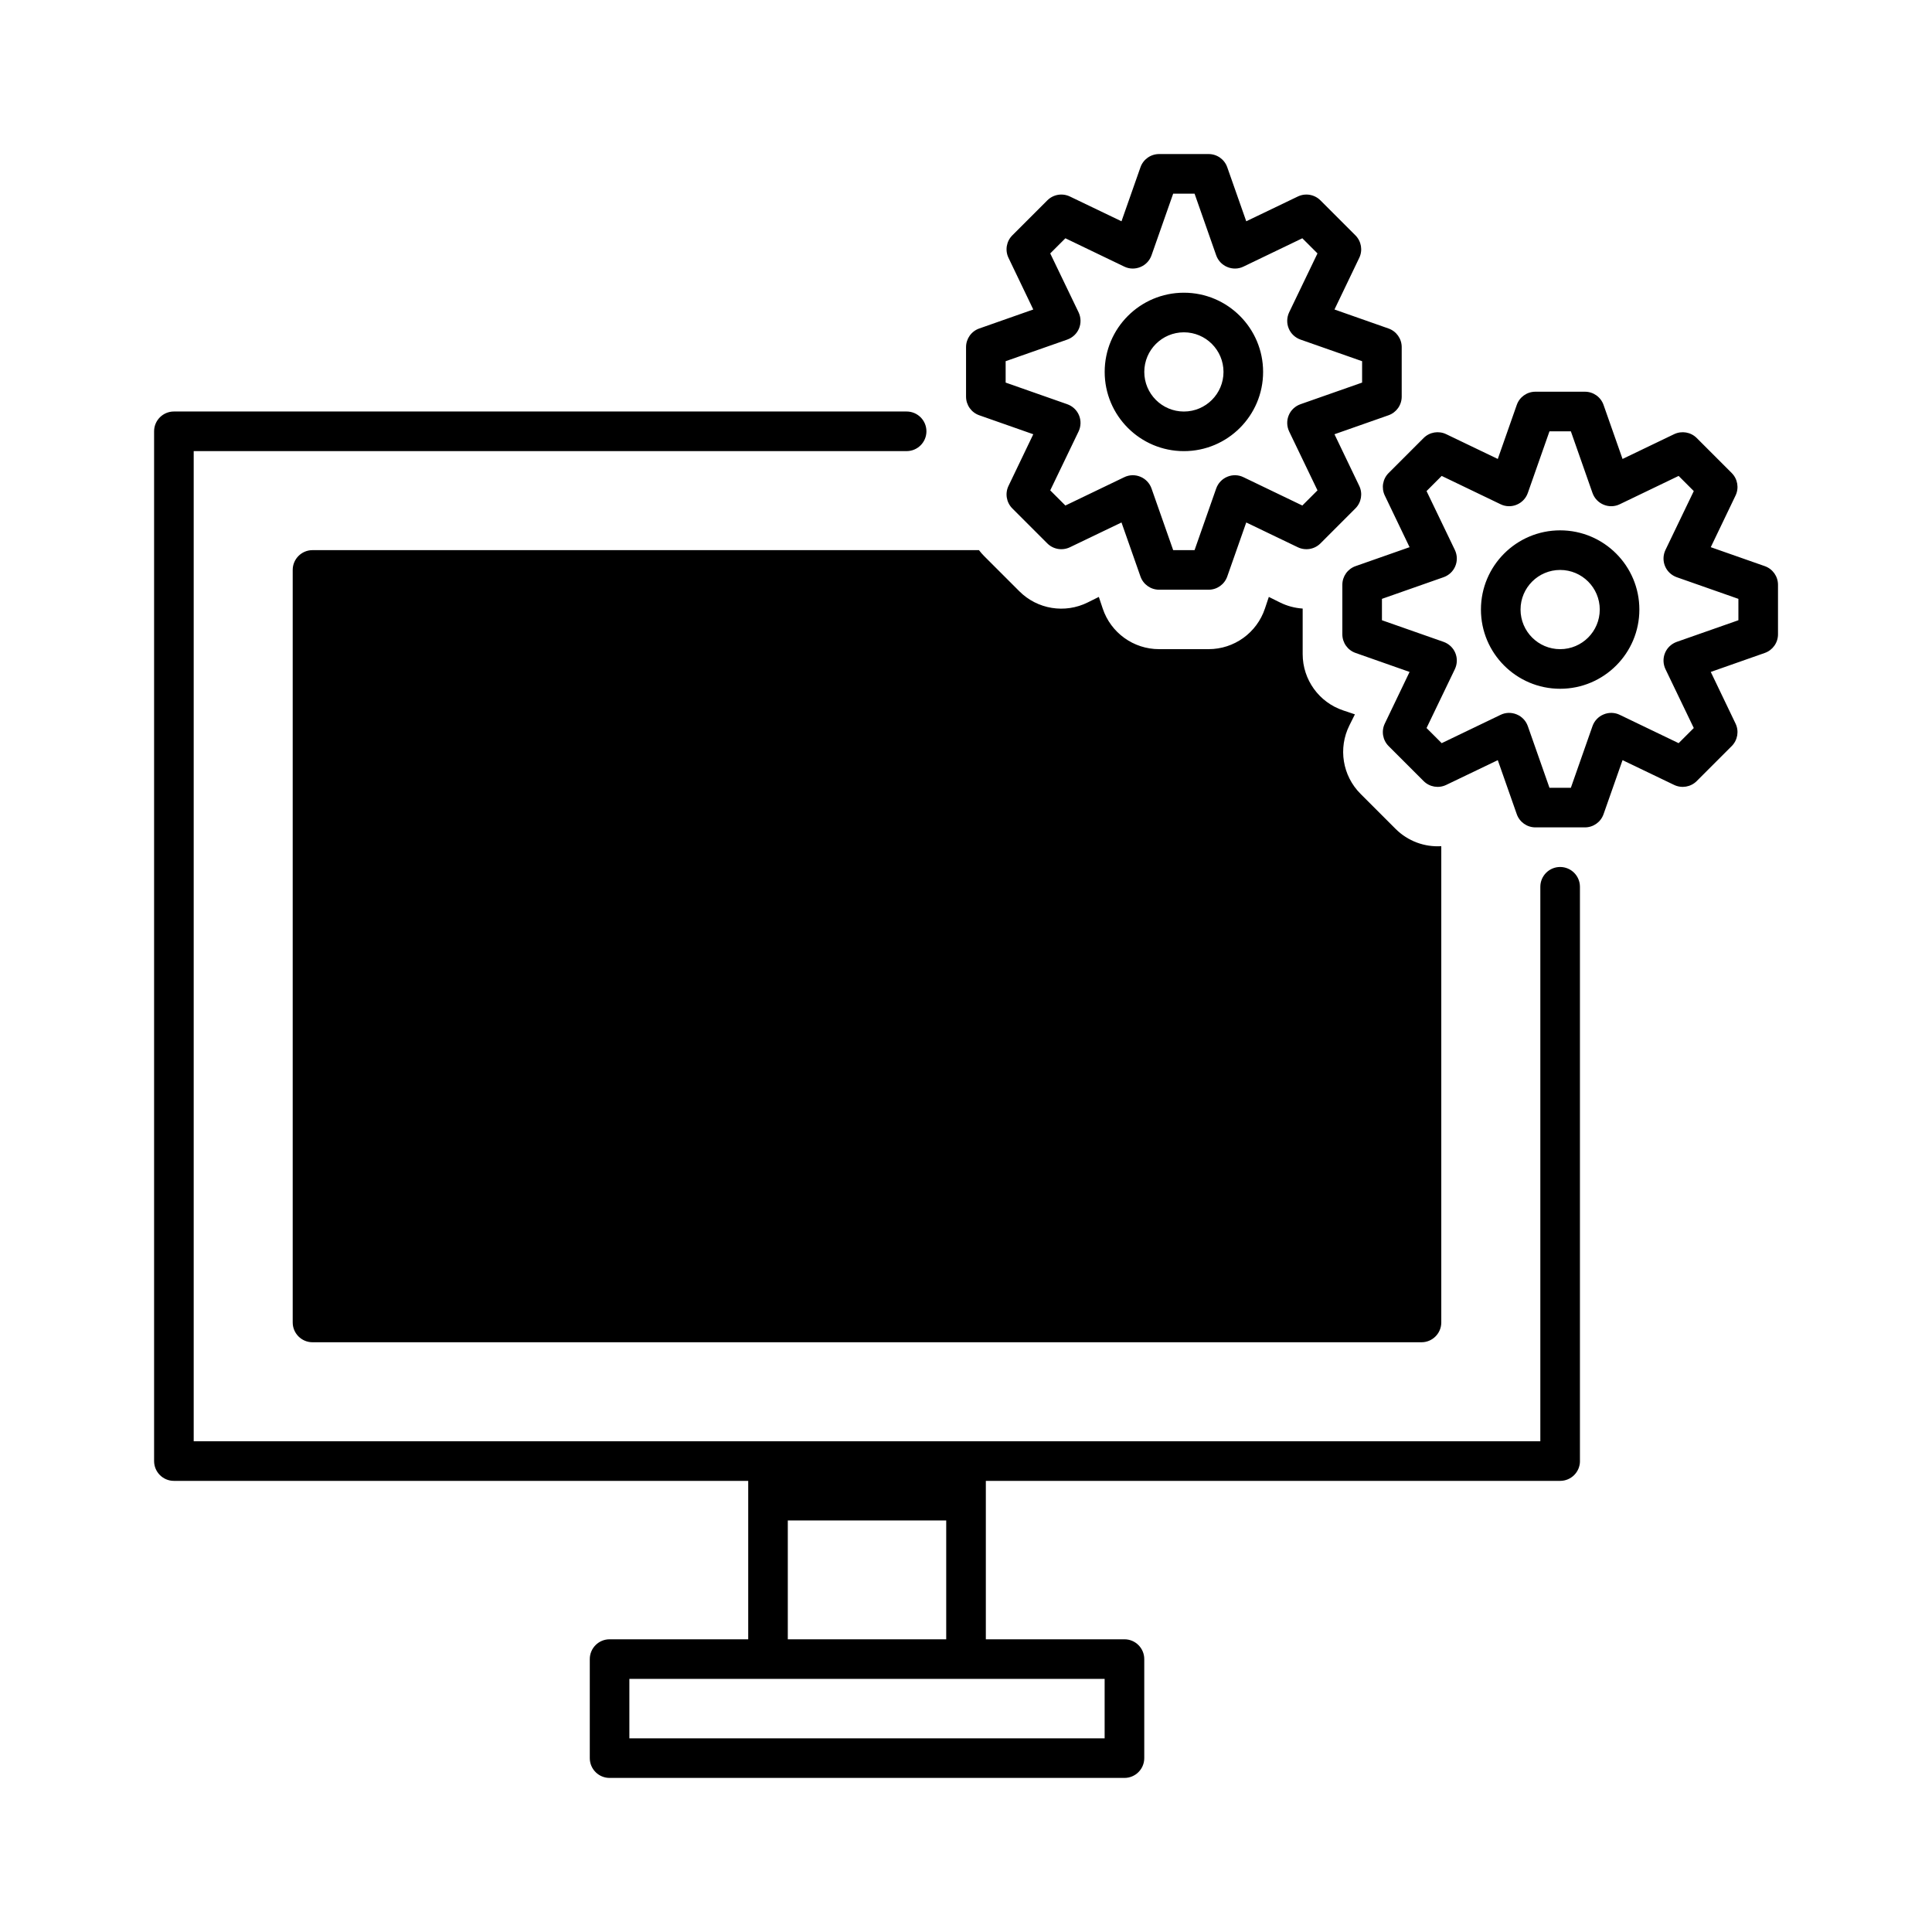 <?xml version="1.0" encoding="UTF-8"?>
<!-- Uploaded to: SVG Repo, www.svgrepo.com, Generator: SVG Repo Mixer Tools -->
<svg fill="#000000" width="800px" height="800px" version="1.1" viewBox="144 144 512 512" xmlns="http://www.w3.org/2000/svg">
 <path d="m562.7 531.2v-152.19c0-2.898-2.352-5.25-5.25-5.25-2.898 0-5.246 2.352-5.246 5.25v146.94h-356.87v-262.4h188.93c2.898 0 5.25-2.352 5.25-5.25 0-2.894-2.352-5.246-5.25-5.246h-194.18c-2.894 0-5.246 2.352-5.246 5.246v272.9c0 2.898 2.352 5.246 5.246 5.246h152.2v41.984h-36.738c-2.898 0-5.246 2.352-5.246 5.25v26.238c0 2.898 2.348 5.25 5.246 5.25h136.45c2.898 0 5.246-2.352 5.246-5.25v-26.238c0-2.898-2.348-5.25-5.246-5.25h-36.738v-41.984h152.2c2.898 0 5.25-2.348 5.25-5.246zm-125.96 57.727h-125.95v15.746h125.95zm-41.984-41.984h-41.98v31.488h41.98zm8.684-257.15h-176.62c-2.898 0-5.25 2.352-5.25 5.25v199.42c0 2.898 2.352 5.25 5.25 5.25h293.89c2.894 0 5.246-2.352 5.246-5.25v-125.95c0-0.098 0-0.18-0.012-0.266-4.406 0.273-8.836-1.32-12.102-4.586l-9.277-9.277c-4.797-4.785-5.984-12.113-2.949-18.168l1.449-2.906-3.074-1.031c-6.438-2.141-10.77-8.156-10.77-14.934v-12.07c-2.074-0.137-4.133-0.672-6.062-1.641l-2.906-1.445-1.031 3.074c-2.141 6.434-8.152 10.77-14.934 10.77h-13.121c-6.781 0-12.793-4.336-14.938-10.77l-1.027-3.074-2.906 1.445c-6.059 3.035-13.383 1.848-18.168-2.949l-9.281-9.277c-0.512-0.516-0.984-1.051-1.414-1.617zm170.55-24.164-5.027-14.305c-0.734-2.113-2.711-3.516-4.941-3.516h-13.121c-2.231 0-4.215 1.402-4.949 3.516l-5.023 14.305-13.66-6.562c-2.019-0.969-4.418-0.566-5.992 1.008l-9.277 9.277c-1.574 1.574-1.98 3.973-1.008 5.984l6.559 13.672-14.301 5.019c-2.113 0.738-3.516 2.719-3.516 4.949v13.121c0 2.231 1.402 4.211 3.516 4.945l14.301 5.027-6.559 13.672c-0.973 2.004-0.566 4.406 1.008 5.981l9.277 9.273c1.574 1.574 3.973 1.984 5.992 1.012l13.66-6.559 5.023 14.301c0.734 2.109 2.719 3.516 4.949 3.516h13.121c2.231 0 4.207-1.406 4.941-3.516l5.027-14.301 13.656 6.559c2.019 0.973 4.426 0.562 6-1.012l9.273-9.273c1.574-1.574 1.984-3.977 1.012-5.981l-6.559-13.672 14.301-5.027c2.109-0.734 3.516-2.715 3.516-4.945v-13.121c0-2.231-1.406-4.211-3.516-4.949l-14.301-5.019 6.559-13.672c0.973-2.012 0.562-4.41-1.012-5.984l-9.273-9.277c-1.574-1.574-3.981-1.977-6-1.008zm-7.965 9.008c0.5 1.418 1.574 2.547 2.953 3.113 1.375 0.578 2.941 0.535 4.277-0.121l15.598-7.504 4.016 4.016-7.504 15.602c-0.641 1.348-0.695 2.91-0.117 4.285 0.562 1.383 1.707 2.441 3.109 2.941l16.336 5.734v5.668l-16.336 5.731c-1.402 0.5-2.547 1.566-3.109 2.941-0.578 1.379-0.523 2.938 0.117 4.293l7.504 15.598-4.016 4.012-15.598-7.504c-1.336-0.656-2.902-0.691-4.277-0.113-1.379 0.559-2.453 1.688-2.953 3.106l-5.731 16.336h-5.668l-5.738-16.336c-0.496-1.418-1.574-2.547-2.949-3.106-1.379-0.578-2.938-0.543-4.273 0.113l-15.605 7.504-4.012-4.012 7.504-15.598c0.645-1.355 0.695-2.914 0.121-4.293-0.566-1.375-1.707-2.441-3.113-2.941l-16.332-5.731v-5.668l16.332-5.734c1.406-0.5 2.547-1.559 3.113-2.941 0.574-1.375 0.523-2.938-0.121-4.285l-7.504-15.602 4.012-4.016 15.605 7.504c1.336 0.656 2.894 0.699 4.273 0.121 1.375-0.566 2.453-1.695 2.949-3.113l5.738-16.332h5.668zm-8.57 9.91c-11.586 0-20.992 9.402-20.992 20.992 0 11.586 9.406 20.992 20.992 20.992 11.586 0 20.992-9.406 20.992-20.992 0-11.59-9.406-20.992-20.992-20.992zm0 10.496c5.793 0 10.496 4.703 10.496 10.496 0 5.793-4.703 10.496-10.496 10.496s-10.496-4.703-10.496-10.496c0-5.793 4.703-10.496 10.496-10.496zm-83.188-92.402-5.027-14.301c-0.734-2.109-2.711-3.516-4.941-3.516h-13.121c-2.231 0-4.215 1.406-4.949 3.516l-5.023 14.301-13.66-6.559c-2.019-0.973-4.418-0.562-5.992 1.012l-9.277 9.273c-1.574 1.574-1.98 3.977-1.008 5.981l6.559 13.672-14.301 5.027c-2.113 0.734-3.516 2.715-3.516 4.945v13.121c0 2.231 1.402 4.211 3.516 4.945l14.301 5.023-6.559 13.672c-0.973 2.012-0.566 4.41 1.008 5.984l9.277 9.277c1.574 1.574 3.973 1.977 5.992 1.008l13.66-6.562 5.023 14.301c0.734 2.113 2.719 3.519 4.949 3.519h13.121c2.231 0 4.207-1.406 4.941-3.519l5.027-14.301 13.656 6.562c2.019 0.969 4.426 0.566 6-1.008l9.273-9.277c1.574-1.574 1.984-3.973 1.012-5.984l-6.559-13.672 14.301-5.023c2.109-0.734 3.516-2.715 3.516-4.945v-13.121c0-2.231-1.406-4.211-3.516-4.945l-14.301-5.027 6.559-13.672c0.973-2.004 0.562-4.406-1.012-5.981l-9.273-9.273c-1.574-1.574-3.981-1.984-6-1.012zm-7.965 9.016c0.5 1.418 1.574 2.547 2.953 3.106 1.375 0.578 2.941 0.543 4.277-0.113l15.598-7.504 4.016 4.012-7.504 15.598c-0.641 1.355-0.695 2.914-0.117 4.293 0.562 1.375 1.707 2.441 3.109 2.941l16.336 5.731v5.668l-16.336 5.734c-1.402 0.5-2.547 1.559-3.109 2.938-0.578 1.375-0.523 2.941 0.117 4.289l7.504 15.602-4.016 4.016-15.598-7.504c-1.336-0.656-2.902-0.699-4.277-0.121-1.379 0.566-2.453 1.695-2.953 3.113l-5.731 16.332h-5.668l-5.738-16.332c-0.496-1.418-1.574-2.547-2.949-3.113-1.379-0.578-2.938-0.535-4.277 0.121l-15.602 7.504-4.016-4.016 7.508-15.602c0.645-1.348 0.695-2.914 0.121-4.289-0.57-1.379-1.707-2.438-3.113-2.938l-16.332-5.734v-5.668l16.332-5.731c1.406-0.5 2.543-1.566 3.113-2.941 0.574-1.379 0.523-2.938-0.121-4.293l-7.508-15.598 4.016-4.012 15.602 7.504c1.34 0.656 2.898 0.691 4.277 0.113 1.375-0.559 2.453-1.688 2.949-3.106l5.738-16.336h5.668zm-8.559 9.914c-11.59 0-20.992 9.402-20.992 20.992 0 11.586 9.402 20.992 20.992 20.992 11.586 0 20.992-9.406 20.992-20.992 0-11.59-9.406-20.992-20.992-20.992zm0 10.496c5.793 0 10.496 4.703 10.496 10.496 0 5.793-4.703 10.496-10.496 10.496s-10.496-4.703-10.496-10.496c0-5.793 4.703-10.496 10.496-10.496z" fill-rule="evenodd"/>
</svg>